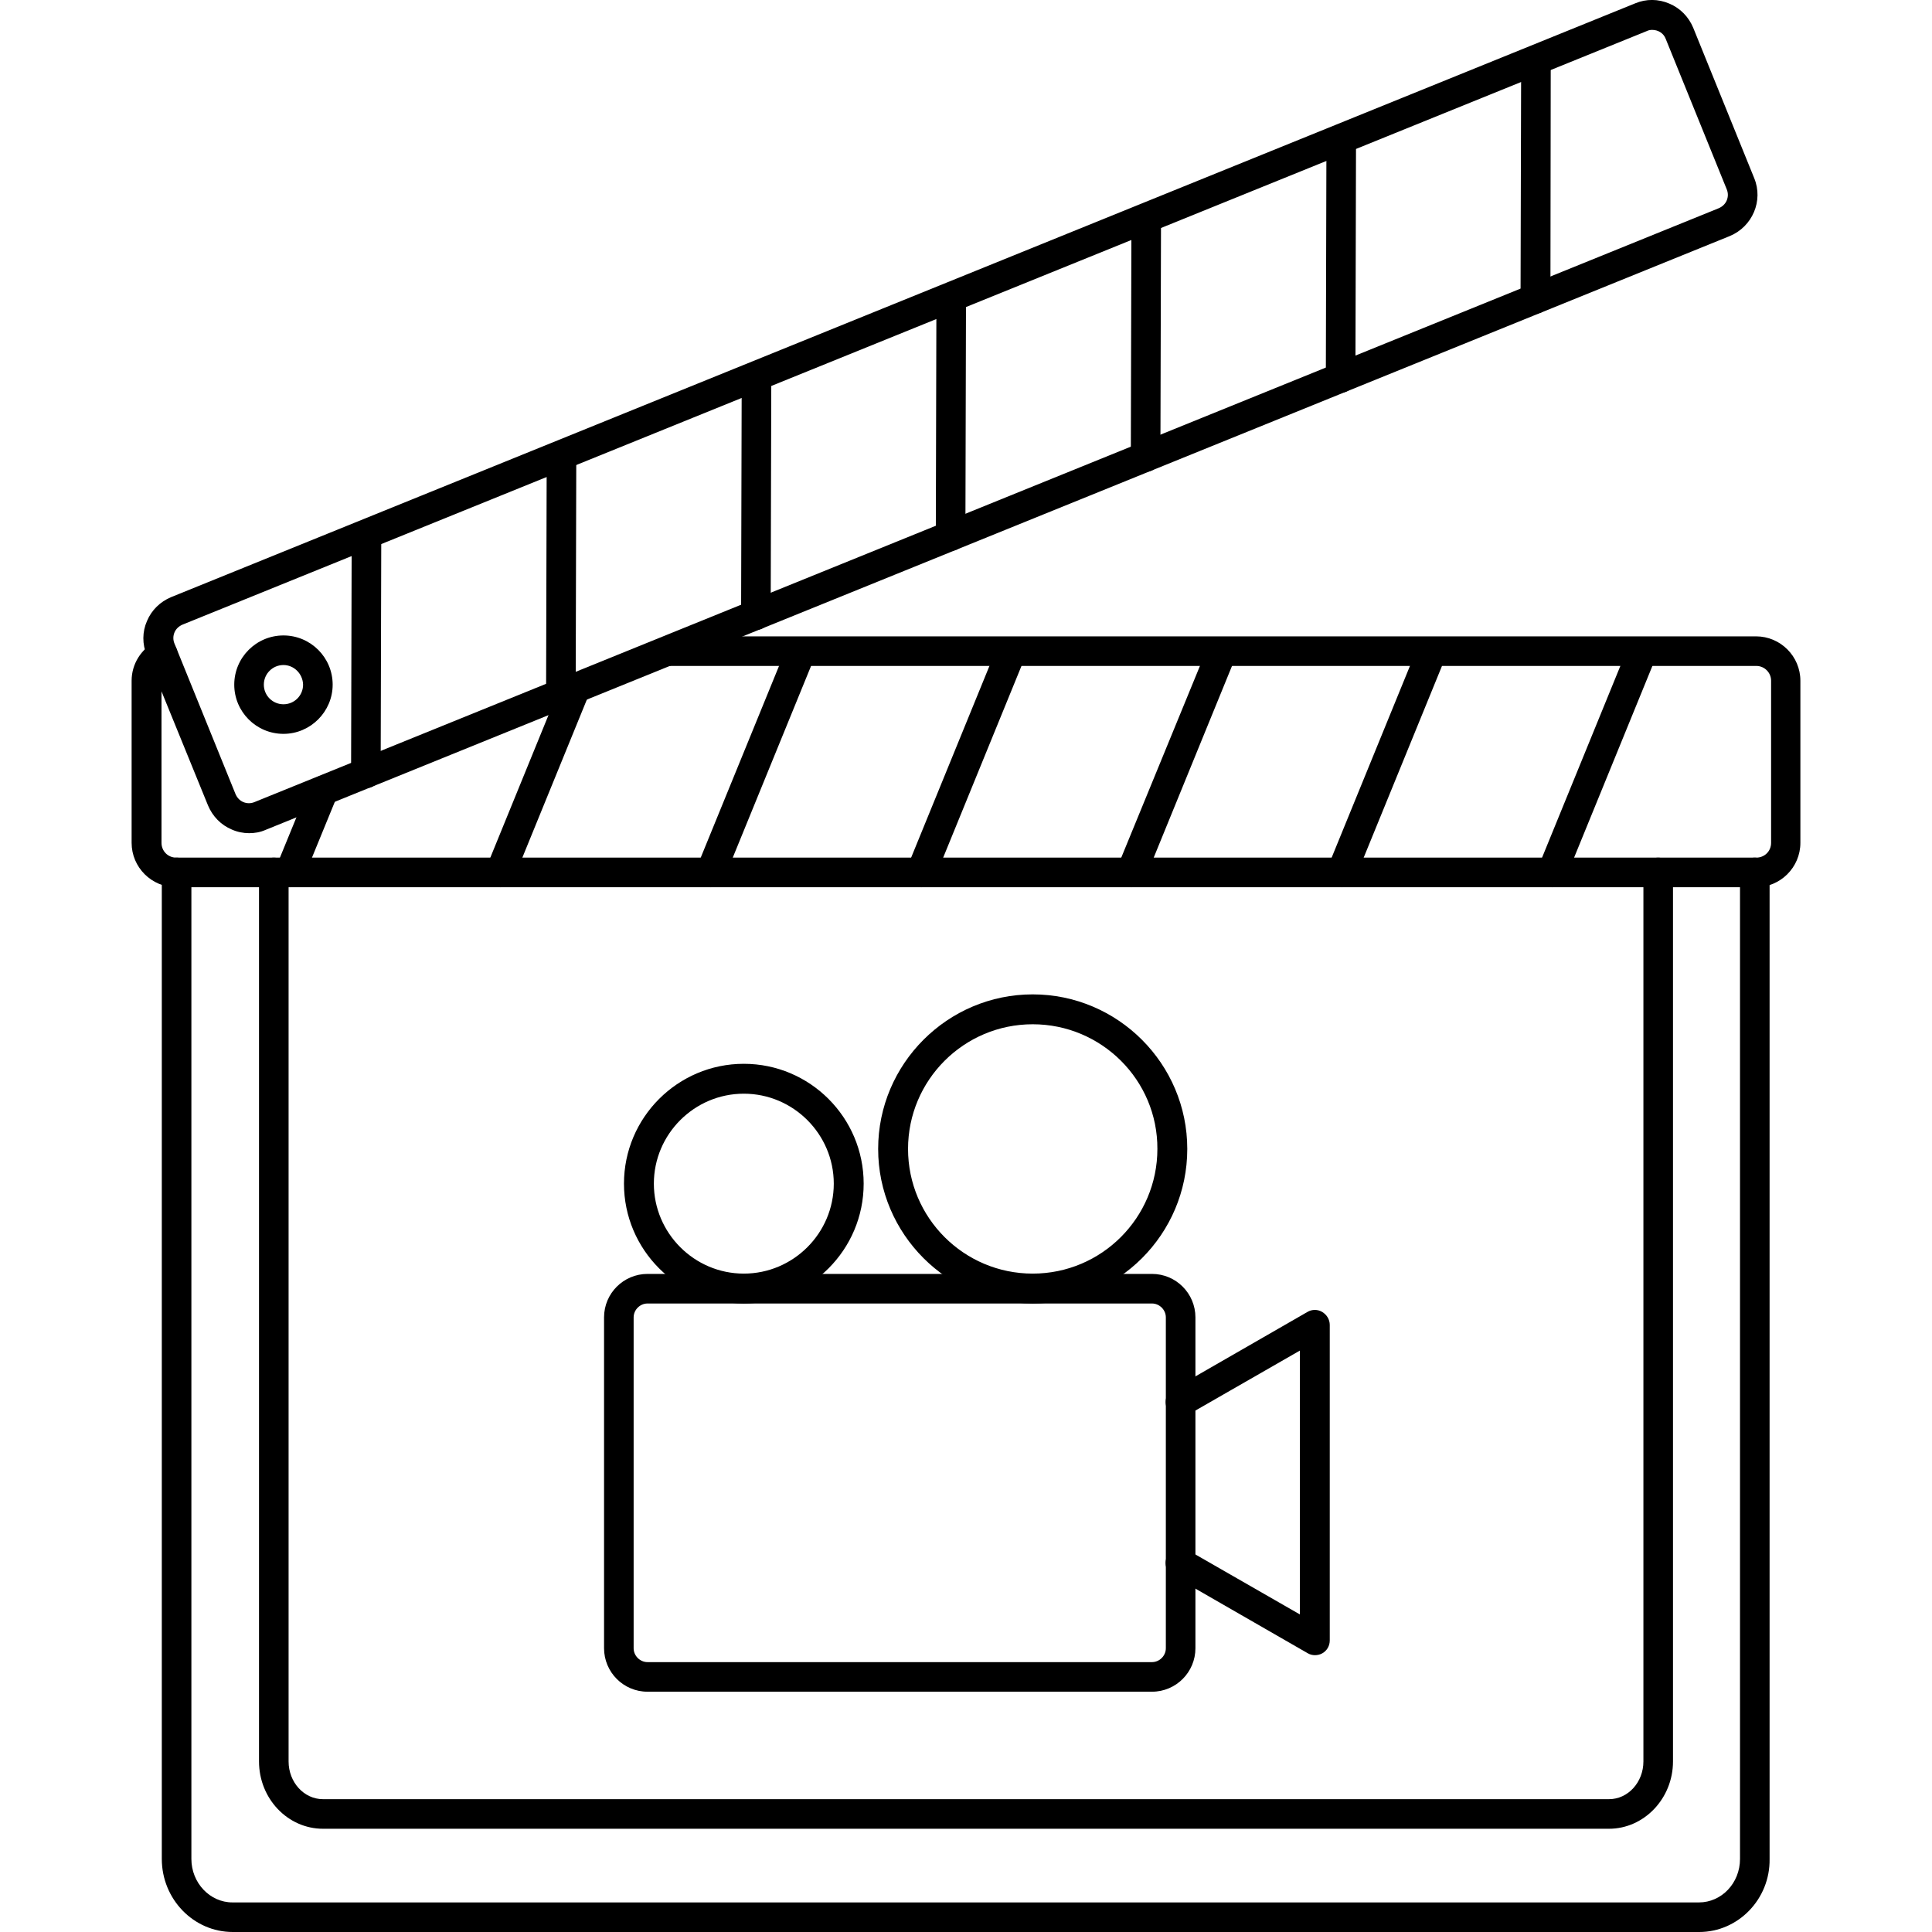 <svg xmlns="http://www.w3.org/2000/svg" enable-background="new 0 0 64 64" viewBox="0 0 64 64"><path d="M51.42 29.39c-.06 0-.13-.01-.19-.04-.25-.1-.37-.39-.27-.64l2.97-7.27c.1-.25.39-.37.64-.27.25.1.37.39.27.64l-2.97 7.27C51.8 29.28 51.61 29.39 51.42 29.39zM44.45 29.39c-.06 0-.13-.01-.19-.04-.25-.1-.37-.39-.27-.64l2.97-7.27c.1-.25.39-.37.64-.27.25.1.37.39.27.64l-2.97 7.27C44.83 29.28 44.64 29.39 44.45 29.39zM37.48 29.39c-.06 0-.13-.01-.19-.04-.25-.1-.37-.39-.27-.64L40 21.45c.1-.25.39-.37.64-.27.25.1.37.39.27.64l-2.97 7.27C37.86 29.28 37.68 29.39 37.48 29.39zM30.52 29.39c-.06 0-.13-.01-.19-.04-.25-.1-.37-.39-.27-.64l2.97-7.27c.1-.25.39-.37.64-.27.25.1.37.39.27.64l-2.97 7.27C30.89 29.28 30.71 29.39 30.52 29.39zM23.55 29.39c-.06 0-.13-.01-.19-.04-.25-.1-.37-.39-.27-.64l2.97-7.27c.1-.25.39-.37.64-.27.25.1.37.39.27.64L24 29.08C23.93 29.28 23.74 29.39 23.55 29.39zM16.58 29.39c-.06 0-.13-.01-.19-.04-.25-.1-.37-.39-.27-.64l2.49-6.1c.1-.25.39-.37.64-.27.25.1.37.39.27.64l-2.49 6.1C16.96 29.27 16.78 29.39 16.58 29.39zM9.61 29.39c-.06 0-.13-.01-.19-.04-.25-.1-.37-.39-.27-.64L10.26 26c.1-.25.39-.37.64-.27.25.1.37.39.27.64l-1.11 2.71C9.99 29.27 9.8 29.39 9.61 29.39z"/><path d="M56.29,64H7.71c-1.3,0-2.35-1.09-2.35-2.42V28.9c0-0.27,0.22-0.49,0.49-0.49s0.49,0.22,0.49,0.49v32.68
			c0,0.79,0.61,1.44,1.36,1.44h48.58c0.75,0,1.36-0.64,1.36-1.44V28.9c0-0.27,0.22-0.49,0.49-0.49c0.27,0,0.49,0.22,0.49,0.49v32.68
			C58.64,62.91,57.58,64,56.29,64z"/><path d="M53.3,60.58H10.7c-1.17,0-2.12-1-2.12-2.23V28.9c0-0.27,0.22-0.49,0.49-0.49c0.27,0,0.49,0.22,0.49,0.49v29.45
			c0,0.69,0.51,1.25,1.14,1.25H53.3c0.63,0,1.14-0.56,1.14-1.25V28.9c0-0.27,0.22-0.49,0.49-0.49c0.27,0,0.49,0.22,0.49,0.49v29.45
			C55.42,59.58,54.46,60.58,53.3,60.58z"/><path d="M38.16,56.04H21.45c-0.8,0-1.44-0.65-1.44-1.44V43.64c0-0.8,0.65-1.44,1.44-1.44h16.71c0.8,0,1.44,0.65,1.44,1.44V54.6
				C39.6,55.39,38.96,56.04,38.16,56.04z M21.45,43.18c-0.25,0-0.46,0.21-0.46,0.46V54.6c0,0.25,0.21,0.46,0.46,0.46h16.71
				c0.25,0,0.46-0.21,0.46-0.46V43.64c0-0.25-0.21-0.46-0.46-0.46H21.45z"/><path d="M43.56 54.83c-.08 0-.17-.02-.25-.07l-4.45-2.56c-.24-.14-.32-.44-.18-.67.14-.24.43-.32.67-.18l3.71 2.13v-8.74l-3.71 2.13c-.24.14-.54.05-.67-.18-.14-.24-.05-.54.18-.67l4.45-2.56c.15-.09.34-.09.49 0 .15.09.25.25.25.43v10.45c0 .18-.09.34-.25.43C43.73 54.81 43.64 54.83 43.56 54.83zM34.21 43.18c-2.82 0-5.12-2.3-5.12-5.12 0-2.82 2.3-5.12 5.12-5.12 2.82 0 5.12 2.3 5.12 5.12C39.33 40.89 37.03 43.18 34.21 43.18zM34.21 33.93c-2.28 0-4.13 1.85-4.13 4.13 0 2.28 1.85 4.13 4.13 4.13 2.28 0 4.13-1.85 4.13-4.13C38.35 35.78 36.49 33.93 34.21 33.93zM24.64 43.18c-2.19 0-3.97-1.78-3.97-3.97 0-2.19 1.78-3.97 3.97-3.97 2.19 0 3.97 1.78 3.97 3.97C28.61 41.4 26.83 43.18 24.64 43.18zM24.64 36.23c-1.64 0-2.98 1.34-2.98 2.98 0 1.64 1.34 2.98 2.98 2.98 1.64 0 2.98-1.34 2.98-2.98C27.62 37.57 26.28 36.23 24.64 36.23zM58.17 29.39H5.83c-.81 0-1.47-.66-1.47-1.47v-5.37c0-.55.31-1.05.81-1.31.24-.13.54-.03.66.21.12.24.03.54-.21.66-.17.09-.27.25-.27.44v5.37c0 .27.21.49.49.49h52.34c.27 0 .49-.21.49-.49v-5.37c0-.27-.22-.49-.49-.49H22.13c-.27 0-.49-.22-.49-.49 0-.27.22-.49.49-.49h36.04c.81 0 1.47.66 1.47 1.47v5.37C59.64 28.73 58.98 29.39 58.17 29.39z"/><path d="M50.86 10.39C50.86 10.39 50.86 10.39 50.86 10.39c-.27 0-.49-.22-.49-.49l.02-7.85c0-.27.22-.49.49-.49 0 0 0 0 0 0 .27 0 .49.22.49.49L51.36 9.9C51.36 10.17 51.13 10.39 50.86 10.39zM44.41 13.01C44.41 13.01 44.41 13.01 44.41 13.01c-.27 0-.49-.22-.49-.49l.02-7.85c0-.27.22-.49.49-.49 0 0 0 0 0 0 .27 0 .49.22.49.49l-.02 7.85C44.9 12.79 44.68 13.01 44.41 13.01zM37.95 15.63c-.28.01-.49-.22-.49-.49l.02-7.85c0-.27.22-.49.49-.49 0 0 0 0 0 0 .27 0 .49.22.49.49l-.02 7.85C38.44 15.41 38.22 15.63 37.95 15.63zM31.49 18.25C31.49 18.25 31.49 18.25 31.49 18.25c-.27 0-.49-.22-.49-.49l.02-7.85c0-.27.21-.53.49-.49.27 0 .49.22.49.49l-.02 7.85C31.99 18.03 31.76 18.25 31.49 18.25zM25.04 20.87C25.04 20.87 25.04 20.87 25.04 20.87c-.27 0-.49-.22-.49-.49l.02-7.85c0-.27.22-.49.49-.49 0 0 0 0 0 0 .27 0 .49.22.49.49l-.02 7.85C25.53 20.65 25.31 20.87 25.04 20.87zM18.58 23.49C18.58 23.49 18.58 23.49 18.58 23.49c-.27 0-.49-.22-.49-.49l.02-7.85c0-.27.22-.49.49-.49 0 0 0 0 0 0 .27 0 .49.22.49.49L19.07 23C19.07 23.27 18.85 23.49 18.58 23.49zM12.12 26.11C12.12 26.11 12.12 26.11 12.12 26.11c-.27 0-.49-.22-.49-.49l.02-7.85c0-.27.22-.49.49-.49 0 0 0 0 0 0 .27 0 .49.22.49.49l-.02 7.85C12.61 25.89 12.39 26.11 12.12 26.11z"/><path d="M8.25,27.6c-0.19,0-0.39-0.04-0.57-0.12c-0.36-0.15-0.64-0.44-0.79-0.8L4.86,21.7c-0.15-0.36-0.15-0.77,0.01-1.13
				c0.15-0.36,0.44-0.64,0.8-0.79l48.5-19.67c0.36-0.15,0.76-0.15,1.13,0.01c0.36,0.15,0.64,0.44,0.79,0.8l2.02,4.98
				c0.31,0.75-0.06,1.61-0.81,1.92l0,0L8.8,27.49C8.62,27.57,8.44,27.6,8.25,27.6z M54.73,0.99c-0.06,0-0.12,0.01-0.18,0.04
				L6.05,20.69c-0.12,0.05-0.22,0.14-0.27,0.26c-0.05,0.12-0.05,0.25,0,0.37l2.02,4.98c0.05,0.12,0.14,0.22,0.26,0.27
				c0.12,0.05,0.25,0.05,0.37,0l48.5-19.67c0.12-0.05,0.22-0.14,0.27-0.26c0.05-0.12,0.05-0.25,0-0.37l-2.02-4.98
				C55.11,1.1,54.93,0.99,54.73,0.99z M57.12,7.36L57.12,7.36L57.12,7.36z"/><g><path d="M9.39,24.31c-0.9,0-1.63-0.73-1.63-1.63c0-0.9,0.73-1.63,1.63-1.63c0.9,0,1.63,0.73,1.63,1.63
			C11.02,23.57,10.29,24.31,9.39,24.31z M9.39,22.03c-0.36,0-0.65,0.29-0.65,0.65c0,0.36,0.29,0.65,0.65,0.65s0.65-0.29,0.65-0.65
			C10.03,22.32,9.74,22.03,9.39,22.03z"/></g></svg>
